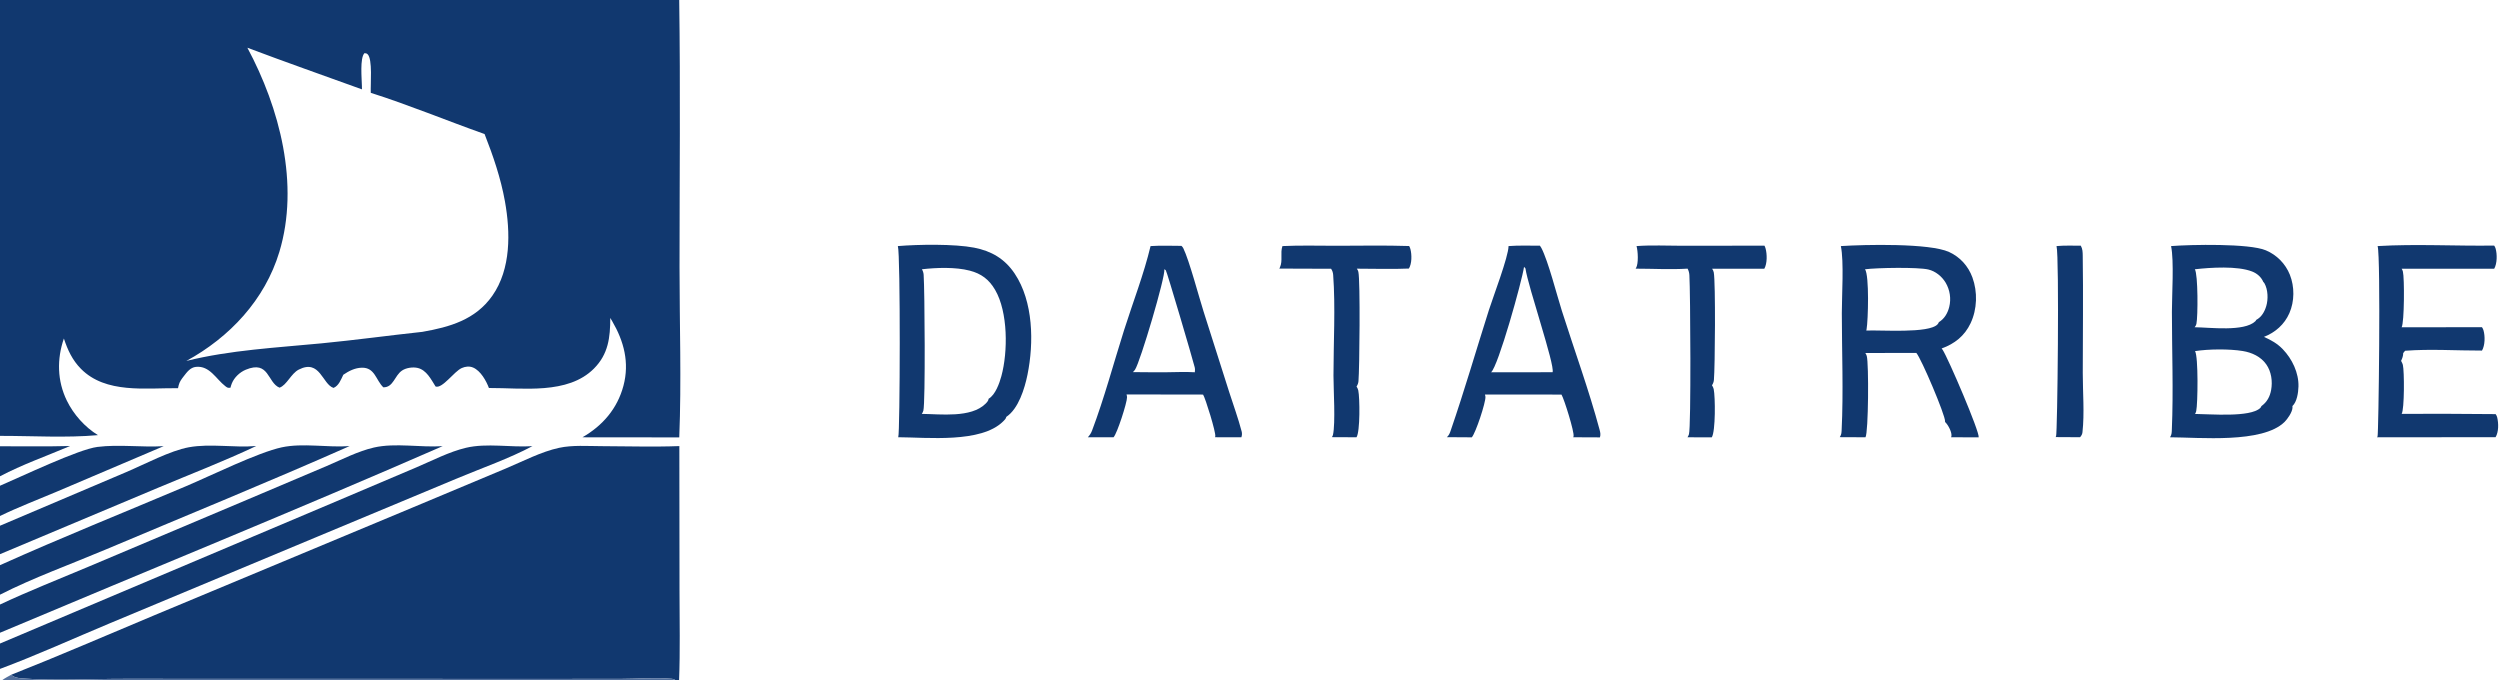 <?xml version="1.0" encoding="UTF-8"?> <svg xmlns="http://www.w3.org/2000/svg" xmlns:xlink="http://www.w3.org/1999/xlink" width="860" height="234"><path fill="#11386F" d="M0 153.519C8.025 153.497 16.088 153.645 24.108 153.426C16.169 156.807 7.618 159.819 0 163.841L0 153.519Z"></path><path fill="#11386F" d="M0 167.094C7.342 163.967 26.96 154.562 33.522 153.741C41.008 152.804 48.782 153.947 56.314 153.477L19.545 169.12C13.055 171.873 6.335 174.42 0 177.503L0 167.094Z"></path><path fill="#11386F" d="M707.45 84.652C710.19 84.396 713.042 84.522 715.796 84.514C716.434 85.658 716.44 86.741 716.46 88.017C716.663 101.435 716.482 114.89 716.473 128.312C716.468 134.954 717.088 142.139 716.371 148.688C716.297 149.364 716.004 149.915 715.531 150.403L707.116 150.357C707.204 150.231 707.215 150.221 707.285 150.102C707.755 149.293 708.442 88.489 707.45 84.652Z"></path><path fill="#11386F" d="M0 180.85L43.472 162.383C49.689 159.746 58.591 155.011 64.966 153.86C72.446 152.511 80.559 154.085 88.146 153.424C77.084 158.669 65.51 163.105 54.218 167.855L0 190.637L0 180.85Z"></path><path fill="#11386F" d="M562.974 84.651C568.137 84.267 573.462 84.535 578.642 84.542L606.976 84.507C607.128 84.812 607.258 85.121 607.35 85.451C607.904 87.417 607.944 90.669 606.919 92.454L588.966 92.436C589.226 92.82 589.447 93.233 589.535 93.694C590.192 97.133 589.969 126.372 589.585 130.702C589.524 131.387 589.298 131.969 588.921 132.544C589.178 132.939 589.414 133.391 589.513 133.855C590.066 136.441 590.185 148.447 588.842 150.453L580.501 150.424C580.715 150.092 580.883 149.761 581 149.383C581.763 146.915 581.496 100.49 581.149 94.657C581.1 93.837 580.912 93.15 580.535 92.417C574.657 92.772 568.545 92.424 562.643 92.421C562.717 92.32 562.749 92.281 562.816 92.163C563.698 90.601 563.45 86.365 562.974 84.651Z"></path><path fill="#11386F" d="M441.161 84.652C447.348 84.351 453.641 84.555 459.84 84.544C468.134 84.528 476.459 84.368 484.748 84.633C484.941 84.974 485.086 85.318 485.186 85.698C485.683 87.594 485.711 90.698 484.657 92.382C478.732 92.648 472.691 92.415 466.754 92.424C466.99 92.75 467.186 93.103 467.275 93.5C467.969 96.614 467.68 126.827 467.314 131.11C467.255 131.804 467.033 132.384 466.65 132.967C466.908 133.363 467.143 133.814 467.243 134.278C467.784 136.779 467.913 148.516 466.638 150.422L458.157 150.383C458.327 150.155 458.471 149.909 458.535 149.629C459.453 145.577 458.714 133.883 458.714 129.188C458.714 118.113 459.424 105.46 458.611 94.576C458.552 93.781 458.346 93.122 457.895 92.455L440.086 92.393C440.169 92.246 440.161 92.268 440.222 92.135C440.246 92.084 440.268 92.033 440.292 91.982C441.369 89.68 440.321 87.044 441.161 84.652Z"></path><path fill="#11386F" d="M0 194.421C21.148 184.915 42.753 176.253 64.108 167.207C72.576 163.62 88.788 155.622 96.93 153.881C104.251 152.316 112.753 154.026 120.27 153.452C92.578 165.73 64.459 177.164 36.552 188.956C24.767 193.936 11.274 198.806 0 204.572L0 194.421Z"></path><path fill="#11386F" d="M817.905 84.652C831.156 83.868 844.691 84.673 857.993 84.477C858.215 84.8 858.384 85.126 858.492 85.505C859.049 87.449 859.034 90.682 858.004 92.446L826.171 92.45C826.373 92.722 826.51 93.11 826.598 93.438C827.144 95.473 827.116 111.004 826.157 112.58L853.803 112.559C854.032 112.897 854.206 113.239 854.321 113.634C854.894 115.614 854.871 118.805 853.803 120.6C845.073 120.622 836.042 119.993 827.352 120.66L826.707 121.439C826.691 122.475 826.404 123.205 825.978 124.141C825.992 124.167 826.007 124.192 826.021 124.218C826.043 124.262 826.062 124.307 826.084 124.351C826.279 124.728 826.482 125.098 826.584 125.515C827.107 127.641 827.138 140.833 826.171 142.364Q842.336 142.297 858.501 142.458C858.749 142.81 858.94 143.177 859.04 143.6C859.516 145.63 859.584 148.581 858.47 150.405L817.695 150.412C817.772 150.319 817.805 150.285 817.874 150.173C818.229 149.596 819.018 88.602 817.905 84.652Z"></path><path fill="#11386F" d="M0 207.957C9.924 203.292 20.224 199.26 30.326 194.99L85.041 171.891L112.377 160.309C117.565 158.109 123.158 155.192 128.666 153.941C136.016 152.272 144.698 153.998 152.273 153.475C101.821 175.517 50.736 196.28 0 217.665L0 207.957Z"></path><path fill="#11386F" d="M0 221.373L113.508 173.384L143.268 160.76C148.743 158.435 154.526 155.405 160.299 154.039C167.466 152.344 175.791 153.977 183.153 153.476C175.109 157.746 166.03 160.906 157.601 164.421L109.66 184.415L37.812 214.396C25.265 219.637 12.727 225.348 0 230.104L0 221.373Z"></path><path fill="#11386F" d="M395.793 84.651C399.311 84.422 402.891 84.561 406.417 84.578C406.677 84.819 406.899 85.069 407.056 85.39C409.11 89.579 412.427 102.133 414.032 107.176L422.836 134.846C424.263 139.336 425.94 143.854 427.126 148.406C427.31 149.115 427.259 149.722 427.039 150.422L417.966 150.407C418.025 150.253 418.01 150.307 418.055 150.108C418.337 148.853 414.687 137.019 413.858 135.732L405.959 135.714L387.527 135.698C387.623 136.017 387.696 136.343 387.699 136.678C387.715 138.474 384.317 149.094 383.064 150.415L374.229 150.41C374.856 149.718 375.327 149.012 375.658 148.137C379.899 136.914 383.063 124.984 386.694 113.533C389.707 104.031 393.489 94.325 395.793 84.651ZM400.53 92.628C400.977 95.096 392.186 124.678 390.45 127.163C390.24 127.463 389.994 127.761 389.72 128.005C393.313 128.028 396.908 128.084 400.5 128.068C403.967 128.062 407.573 127.838 411.022 128.057C411.098 127.485 411.115 126.902 410.977 126.34C410.271 123.475 401.442 93.501 401.051 93.015C400.9 92.828 400.743 92.729 400.53 92.628Z"></path><path fill="#11386F" d="M518.94 84.651C522.495 84.373 526.166 84.533 529.736 84.519C529.918 84.765 530.088 85.019 530.229 85.291C532.617 89.886 535.492 101.29 537.282 106.925C541.592 120.493 546.58 134.127 550.265 147.85C550.514 148.781 550.672 149.503 550.374 150.458L541.195 150.418C541.259 150.241 541.26 150.252 541.302 150.091C541.655 148.738 538.077 137.257 537.155 135.74L529.417 135.717L510.837 135.714C510.911 135.968 510.974 136.232 510.992 136.497C511.125 138.401 507.635 148.964 506.299 150.441L497.725 150.387C497.771 150.343 497.819 150.301 497.864 150.256C498.481 149.661 498.749 148.954 499.023 148.161C503.737 134.476 507.79 120.485 512.174 106.686C513.544 102.371 518.924 88.281 518.94 84.651ZM524.269 91.791C523.595 96.587 515.347 126.149 512.934 128.052L523.538 128.069L534.095 128.035C534.919 125.526 525.649 98.615 524.755 92.335L524.269 91.791Z"></path><path fill="#11386F" d="M633.256 84.652C641.473 84.122 663.745 83.609 670.479 86.683C674.267 88.412 677.076 91.53 678.506 95.431C680.335 100.421 680.162 106.364 677.887 111.183C675.832 115.537 672.395 118.275 667.923 119.872Q668.108 120.096 668.27 120.337C670.158 123.2 681.031 148.54 680.668 150.453L671.173 150.415C671.263 150.212 671.305 150.028 671.313 149.804C671.36 148.405 670.094 146.065 669.09 145.143C669.095 145.078 669.102 145.013 669.106 144.948C669.226 142.891 660.922 123.323 659.224 121.417L641.669 121.423C641.876 121.747 642.061 122.087 642.167 122.459C642.896 125.027 642.756 148.713 641.728 150.422L632.867 150.383C632.906 150.323 632.947 150.265 632.985 150.205C633.414 149.522 633.481 148.867 633.519 148.082C634.171 134.742 633.596 121.104 633.587 107.735C633.583 101.714 634.355 89.957 633.256 84.652ZM641.573 92.633C643.074 94.77 642.639 110.252 642.102 113.273C642.075 113.425 642.04 113.564 641.999 113.712C646.812 113.46 663.658 114.81 666.541 111.542C666.736 111.322 666.866 111.076 666.978 110.807C668.885 109.663 669.986 107.738 670.529 105.616Q670.66 105.086 670.739 104.547Q670.817 104.007 670.843 103.462Q670.869 102.917 670.842 102.373Q670.815 101.828 670.734 101.288Q670.654 100.749 670.522 100.22Q670.39 99.69 670.207 99.177Q670.024 98.663 669.792 98.169Q669.56 97.676 669.281 97.207C667.989 95.066 665.814 93.291 663.351 92.711C659.732 91.858 645.627 92.1 641.573 92.633Z"></path><path fill="#11386F" d="M746.848 84.652C753.613 84.123 773.8 83.696 779.458 86.115Q780.154 86.408 780.819 86.768Q781.483 87.128 782.108 87.553Q782.734 87.977 783.314 88.461Q783.895 88.945 784.425 89.483Q784.955 90.022 785.429 90.61Q785.903 91.199 786.317 91.831Q786.731 92.464 787.081 93.134Q787.43 93.804 787.712 94.505C789.346 98.624 789.335 103.642 787.551 107.714C785.843 111.61 782.714 114.359 778.795 115.891C781.307 117.009 783.376 118.151 785.298 120.151C788.504 123.486 790.815 128.293 790.67 132.995C790.606 135.066 790.17 138.214 788.594 139.686C788.62 139.85 788.623 140.013 788.621 140.18C788.598 141.705 786.937 144.121 785.852 145.181C778.245 152.614 756.572 150.455 746.461 150.424C746.498 150.372 746.536 150.321 746.571 150.268C747.052 149.548 747.074 148.755 747.109 147.923C747.682 134.457 747.138 120.744 747.134 107.254C747.133 101.691 747.91 89.636 746.848 84.652ZM755.095 120.781C756.261 122.662 756.046 138.923 755.502 141.398C755.423 141.758 755.289 142.087 755.086 142.396C760.186 142.423 774.045 143.675 777.52 140.358C777.716 140.17 777.841 139.936 777.937 139.686C779.829 138.356 780.855 136.441 781.268 134.177C781.808 131.208 781.357 127.855 779.601 125.352C777.722 122.675 774.656 121.266 771.503 120.75C766.887 119.994 759.782 120.058 755.095 120.781ZM755.032 92.633C756.137 94.349 756.109 108.923 755.563 111.438C755.47 111.867 755.231 112.234 754.959 112.57C760.216 112.625 771.956 114.184 775.817 110.528C775.982 110.371 776.049 110.261 776.13 110.053C777.987 109.053 779.01 107.25 779.6 105.27C780.294 102.941 780.199 99.651 778.985 97.483C778.88 97.296 778.729 97.131 778.577 96.982C777.856 95.29 776.435 94.069 774.737 93.401C769.691 91.418 760.462 92.011 755.032 92.633Z"></path><path fill="#11386F" d="M308.865 84.651C315.94 84.066 328.356 83.882 335.111 85.194C341.052 86.347 345.649 89.04 349.044 94.107C355.497 103.741 355.685 117.9 353.458 128.882C352.493 133.642 350.354 140.628 346.175 143.397C345.973 144.131 345.627 144.418 345.096 144.946C337.501 152.515 318.952 150.453 308.94 150.406C308.963 150.366 308.988 150.326 309.009 150.285C309.604 149.121 309.802 87.491 308.865 84.651ZM317.14 92.632C317.497 93.249 317.682 93.826 317.734 94.535C318.101 99.573 318.361 138.543 317.638 141.256C317.528 141.667 317.333 142.029 317.094 142.376C323.567 142.448 334.027 143.825 339.006 138.9C339.497 138.413 340.015 137.875 340.092 137.165C342.392 135.847 343.816 131.819 344.476 129.386C346.753 121.007 346.772 107.365 342.334 99.739C340.248 96.154 337.583 94.128 333.565 93.091C328.679 91.829 322.151 92.046 317.14 92.632Z"></path><path fill="#11386F" d="M3.843 232.124C20.4 225.59 36.758 218.474 53.182 211.613L141.78 174.655L174.094 161.12C179.9 158.689 186.188 155.376 192.328 154.054C196.952 153.058 202.097 153.464 206.811 153.476C215.74 153.499 224.777 153.788 233.696 153.455L233.753 203.449C233.754 213.611 234.006 223.85 233.601 234L232.362 234L0.716 234C1.668 233.268 2.798 232.715 3.843 232.124ZM3.843 232.124C2.798 232.715 1.668 233.268 0.716 234L232.362 234C232.059 233.735 231.575 233.54 231.172 233.504C225.359 232.987 218.964 233.536 213.087 233.539L172.545 233.547L42.926 233.516C31.319 233.498 19.216 234.233 7.659 233.374C6.246 233.269 4.938 233.099 3.843 232.124Z"></path><path fill="#4F6C9B" fill-opacity="0.969" d="M3.843 232.124C4.938 233.099 6.246 233.269 7.659 233.374C19.216 234.233 31.319 233.498 42.926 233.516L172.545 233.547L213.087 233.539C218.964 233.536 225.359 232.987 231.172 233.504C231.575 233.54 232.059 233.735 232.362 234L0.716 234C1.668 233.268 2.798 232.715 3.843 232.124Z"></path><path fill="#11386F" d="M0 0L233.651 0C234.088 30.643 233.761 61.333 233.758 91.981C233.757 111.389 234.445 131.088 233.666 150.464L200.36 150.43C207.297 146.427 212.37 140.592 214.47 132.689C216.587 124.718 214.622 117.368 210.589 110.471Q210.265 109.917 209.935 109.367C209.917 116.071 209.304 121.801 204.295 126.813C195.314 135.8 179.842 133.423 168.188 133.471C167.263 130.99 165.335 127.549 162.753 126.44C161.47 125.889 160.09 126.059 158.844 126.607C156.194 127.774 152.19 133.795 149.834 132.953C148.276 130.489 146.727 127.269 143.632 126.563C141.99 126.188 139.696 126.523 138.295 127.473C135.694 129.236 135.346 133.299 131.865 133.238C129.293 130.783 128.988 126.374 124.447 126.491C122.075 126.552 120.016 127.611 118.1 128.912C117.294 130.576 116.548 132.677 114.742 133.442C110.895 132.243 110.102 123.387 102.767 127.146C100.097 128.515 98.65 132.5 96.157 133.357C91.954 131.661 92.631 123.818 84.538 127.183C82.496 128.032 80.574 129.833 79.746 131.9C79.554 132.379 79.407 132.874 79.277 133.373C78.384 133.492 78.219 133.387 77.492 132.829C74.37 130.438 72.135 125.733 67.433 126.2C65.444 126.397 64.323 128.008 63.192 129.456C62.416 130.45 61.777 131.294 61.461 132.544C61.378 132.875 61.294 133.195 61.237 133.532C50.134 133.437 36.379 135.497 27.859 126.889C24.896 123.896 23.281 120.392 21.976 116.448C19.54 123.513 19.669 131.01 22.992 137.818C25.321 142.587 29.173 146.898 33.688 149.689C22.715 150.673 11.053 149.924 0 149.942L0 0ZM85.091 16.416C96.223 37.15 103.093 63.462 96.099 86.652C91.132 103.119 79.004 116.041 64.095 124.167C79.199 120.409 95.153 119.601 110.612 118.109C122.203 116.99 133.716 115.401 145.287 114.158C154.684 112.511 163.563 110.01 169.373 101.72C175.834 92.501 175.598 79.874 173.696 69.25C172.272 61.298 169.64 53.615 166.696 46.111C153.658 41.502 140.716 36.109 127.548 31.933C127.398 29.085 128.243 20.331 126.438 18.642C126.087 18.314 125.838 18.343 125.375 18.287C123.738 19.97 124.463 27.166 124.496 29.605L124.512 30.739C111.371 25.985 98.166 21.346 85.091 16.416Z"></path></svg> 